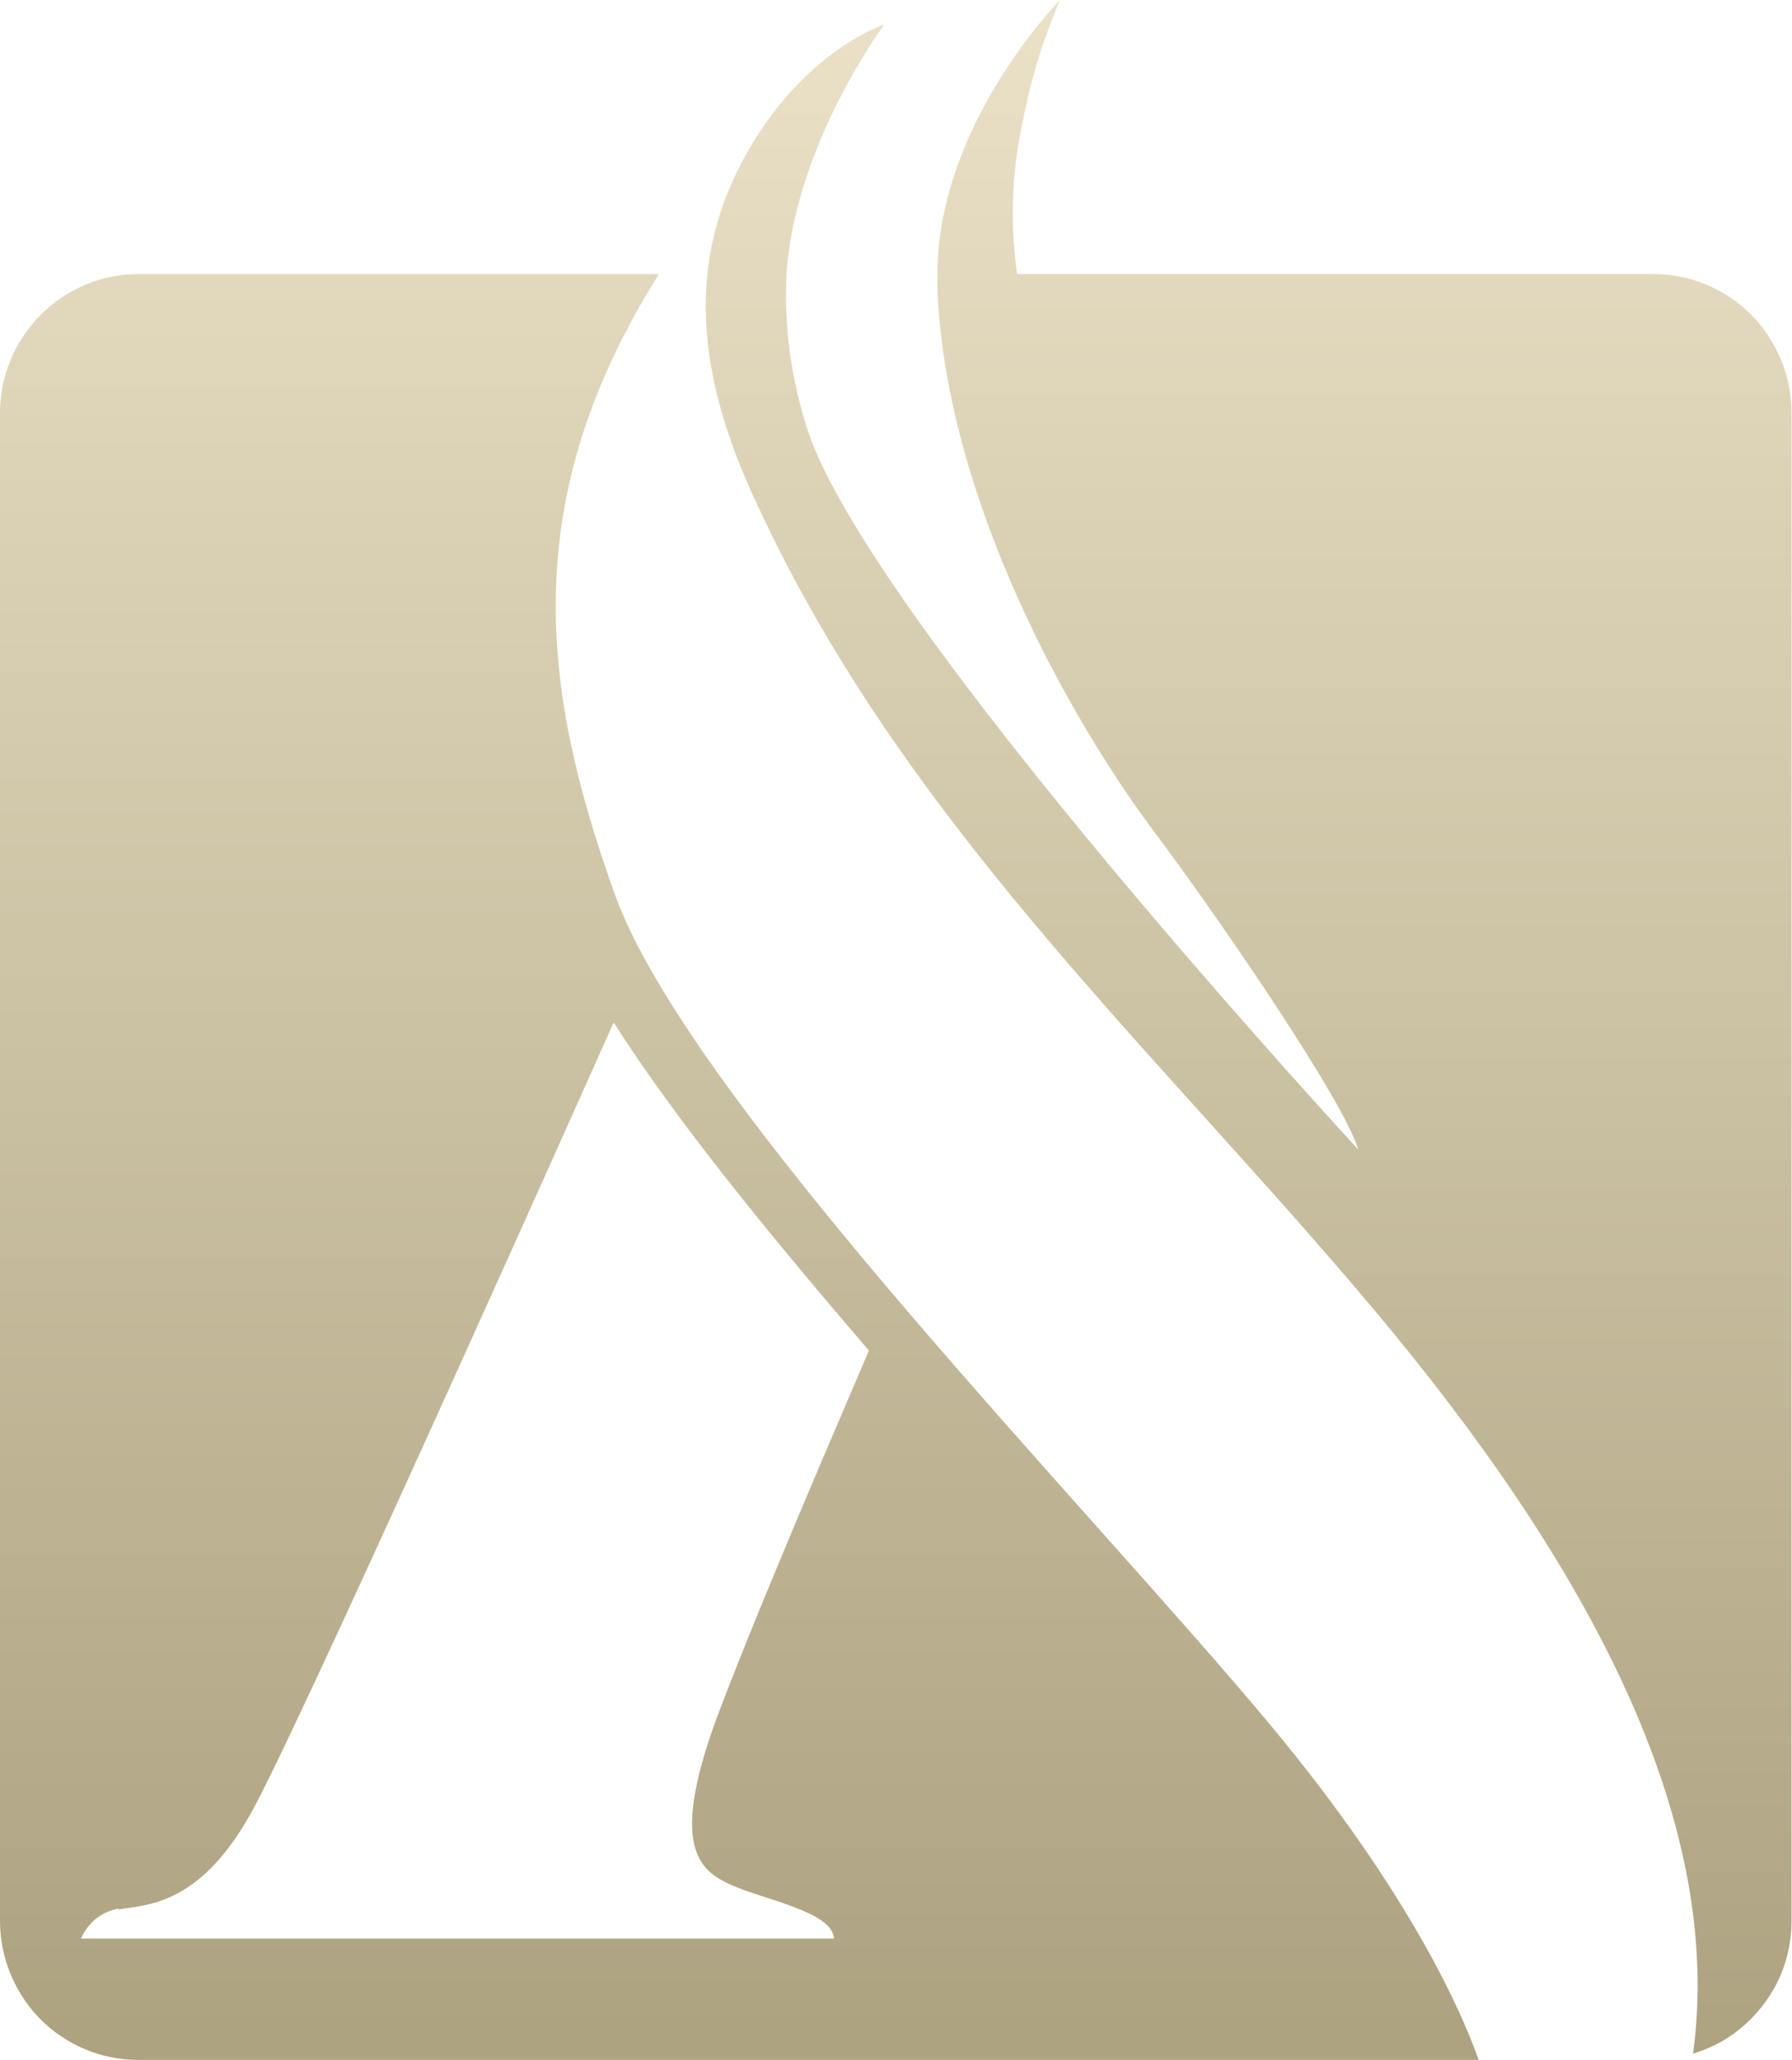 <?xml version="1.0" encoding="UTF-8"?>
<svg id="Layer_1" data-name="Layer 1" xmlns="http://www.w3.org/2000/svg" xmlns:xlink="http://www.w3.org/1999/xlink" viewBox="0 0 40.03 46">
  <defs>
    <style>
      .cls-1 {
        fill: url(#linear-gradient);
      }

      .cls-2 {
        fill: url(#linear-gradient-2);
      }
    </style>
    <linearGradient id="linear-gradient" x1="16.52" y1="1008.11" x2="16.52" y2="962.66" gradientTransform="translate(0 1008) scale(1 -1)" gradientUnits="userSpaceOnUse">
      <stop offset="0" stop-color="#eae1c7"/>
      <stop offset="1" stop-color="#ada381"/>
    </linearGradient>
    <linearGradient id="linear-gradient-2" x1="27.9" y1="1008" x2="27.9" y2="962.13" gradientTransform="translate(0 1008) scale(1 -1)" gradientUnits="userSpaceOnUse">
      <stop offset="0" stop-color="#eae1c7"/>
      <stop offset="1" stop-color="#ada381"/>
    </linearGradient>
  </defs>
  <path class="cls-1" d="M2.65,42.64c.62-.11,1.87-.06,3.07-2.36,1.45-2.78,7.98-17.43,7.98-17.43h.02c1.38,2.17,3.49,4.75,5.69,7.31-.37,.88-2.22,5.12-3.3,7.94-1.22,3.16-.48,3.68,.24,4,.71,.32,2.25,.59,2.28,1.19H1.81c.07-.17,.19-.32,.33-.44,.15-.12,.32-.19,.5-.23h0ZM3.09,6.12c-.82,0-1.6,.33-2.18,.91C.33,7.61,0,8.4,0,9.22V42.9c0,.82,.33,1.61,.9,2.19,.58,.58,1.36,.91,2.18,.91h29.95c-.35-1-1.51-3.71-4.67-7.5-4.04-4.85-12.99-13.95-14.63-18.54-1.62-4.52-2.21-8.76,.99-13.84H3.09Z"/>
  <path class="cls-2" d="M20.94,6.12c0,.24,0,.48,.02,.73,.35,4.8,3.21,9.58,4.82,11.72,1.61,2.15,4.27,6.08,4.56,7.1,0,0-10.8-11.68-12.28-16.01-.38-1.14-.55-2.34-.49-3.54,.18-2.87,2.18-5.57,2.18-5.57,0,0-1.72,.54-3.03,2.8-1.3,2.26-1.26,4.67,.04,7.58,3.28,7.31,8.95,12.39,13.91,18.29,4.79,5.7,7.86,11.4,7.15,16.64,.64-.19,1.19-.58,1.59-1.12,.4-.53,.61-1.18,.61-1.85V9.22c0-.82-.33-1.61-.9-2.19-.58-.58-1.36-.91-2.18-.91h-14.22c-.16-1.12-.12-2.27,.12-3.38,.18-.94,.46-1.86,.84-2.74-.07,.07-2.73,2.8-2.74,6.12"/>
</svg>